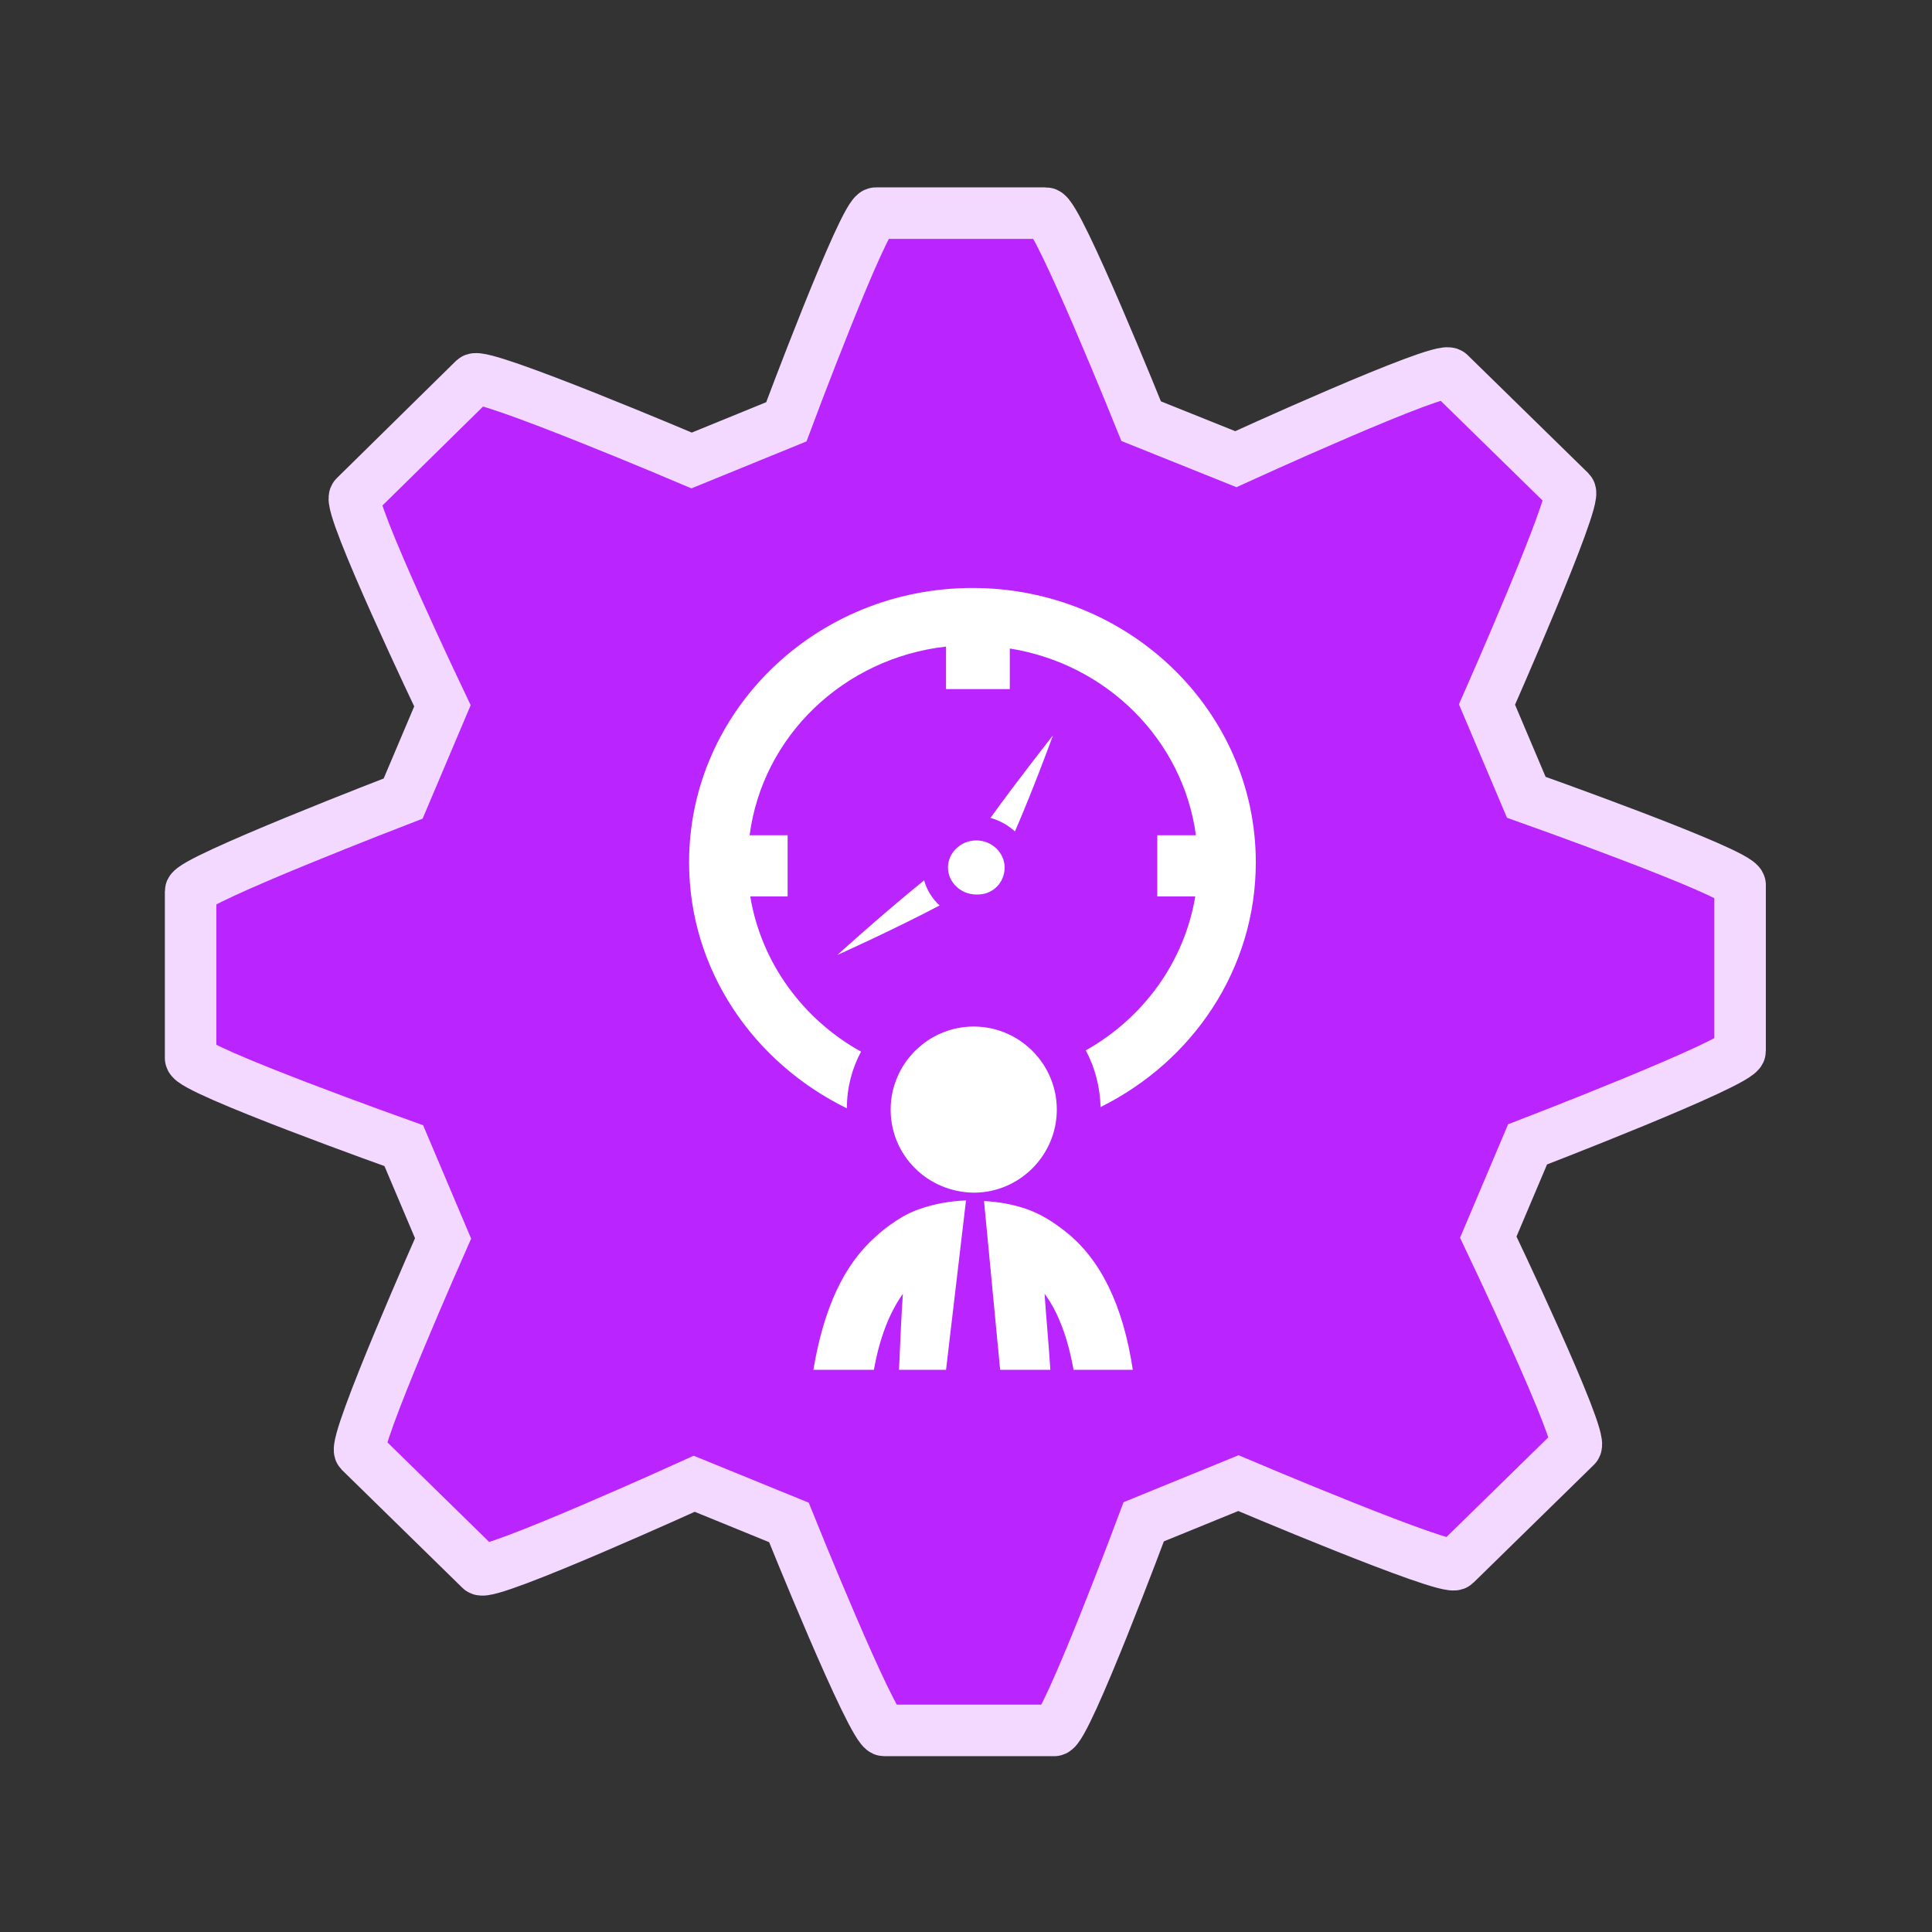 <?xml version="1.0" encoding="utf-8"?>
<!-- Generator: Adobe Illustrator 21.0.0, SVG Export Plug-In . SVG Version: 6.00 Build 0)  -->
<svg version="1.1" id="Layer_1" xmlns="http://www.w3.org/2000/svg" xmlns:xlink="http://www.w3.org/1999/xlink" x="0px" y="0px"
	 viewBox="0 0 300 300" style="enable-background:new 0 0 300 300;" xml:space="preserve">
<rect x="0" y="0" width="300" height="300" fill="#333333" stroke="none"/>
<style type="text/css">
	.st0{fill:#BA24FF;stroke:#F3D9FF;stroke-width:8;stroke-miterlimit:10;}
	.st1{fill:#FFFFFF;}
</style>
<g>
	<path class="st0" d="M237,123.8l-6.1-14.4c0,0,14.1-31.9,12.9-33.1L225.1,58c-1.3-1.3-33.2,13.3-33.2,13.3l-14.7-5.9
		c0,0-13-32.3-14.8-32.3h-26.4c-1.8,0-13.9,32.4-13.9,32.4l-14.7,6c0,0-32.5-13.8-33.8-12.6L55.1,77.1c-1.3,1.3,13.6,32.5,13.6,32.5
		L62.6,124c0,0-33,12.7-33,14.4v25.9c0,1.8,33.1,13.6,33.1,13.6l6.1,14.4c0,0-14.1,31.8-12.9,33.1l18.7,18.3
		c1.3,1.2,33.2-13.3,33.2-13.3l14.7,6c0,0,13,32.3,14.8,32.3h26.4c1.8,0,13.9-32.4,13.9-32.4l14.7-6c0,0,32.5,13.8,33.7,12.6
		l18.7-18.3c1.3-1.3-13.6-32.5-13.6-32.5l6.1-14.4c0,0,33-12.7,33-14.5v-25.8C270,135.5,237,123.8,237,123.8z"/>
</g>
<g>
	<path class="st1" d="M145.9,140.6c-1.1-1-2-2.4-2.4-3.9c-6.2,5-13.5,11.6-13.5,11.6S138.9,144.3,145.9,140.6z M153.8,127
		c1.4,0.4,2.7,1.1,3.8,2.1c3-6.9,5.9-14.9,5.9-14.9S158.2,120.9,153.8,127z M156,134.7c0-2.3-2-4.2-4.4-4.2c-2.4,0-4.4,1.9-4.4,4.2
		c0,2.3,2,4.2,4.4,4.2C154.1,139,156,137.1,156,134.7z M107,133.9c0-23.5,19.7-42.6,44-42.6c24.3,0,44,19.1,44,42.6
		c0,16.6-9.8,30.9-24.1,38c-0.1-3.2-0.9-6.2-2.3-8.8c8.9-5,15.3-13.7,17-23.9h-4.6h-1.3v-9.5h1.4h4.6c-2-14.8-13.8-26.6-28.9-29v4.4
		v1.9h-9.9v-2.1v-4.5c-15.9,1.8-28.5,13.9-30.5,29.3h4.6h1.3v9.5h-1.2h-4.6c1.7,10.3,8.2,19.1,17.2,24.1c-1.4,2.6-2.2,5.6-2.2,8.8
		C117,165,107,150.6,107,133.9z M159.3,187.7c2.3,0.8,4.2,2,6.1,3.5c5.5,4.3,9,11.5,10.5,21.5h-9.2c-0.9-5-2.4-9-4.5-11.8
		c0.2,3,0.6,7.3,0.9,11.8h-7.8l-2.5-26.2C155,186.6,157.2,187,159.3,187.7z M126.3,212.7c1.6-9.5,4.7-16.3,9.7-20.7
		c1.3-1.2,2.7-2.2,4.2-3.1c0.9-0.5,1.8-0.9,2.7-1.2c2.3-0.8,4.7-1.2,7.1-1.3l-3.1,26.3h-7.3c0.2-4.8,0.4-9,0.6-11.8
		c-2,2.8-3.6,6.7-4.5,11.8H126.3z M138.3,172.3c0-7.1,5.8-12.9,12.9-12.9c7.1,0,12.9,5.8,12.9,12.9c0,7.1-5.8,12.9-12.9,12.9
		C144,185.1,138.3,179.4,138.3,172.3z"/>
</g>
</svg>
